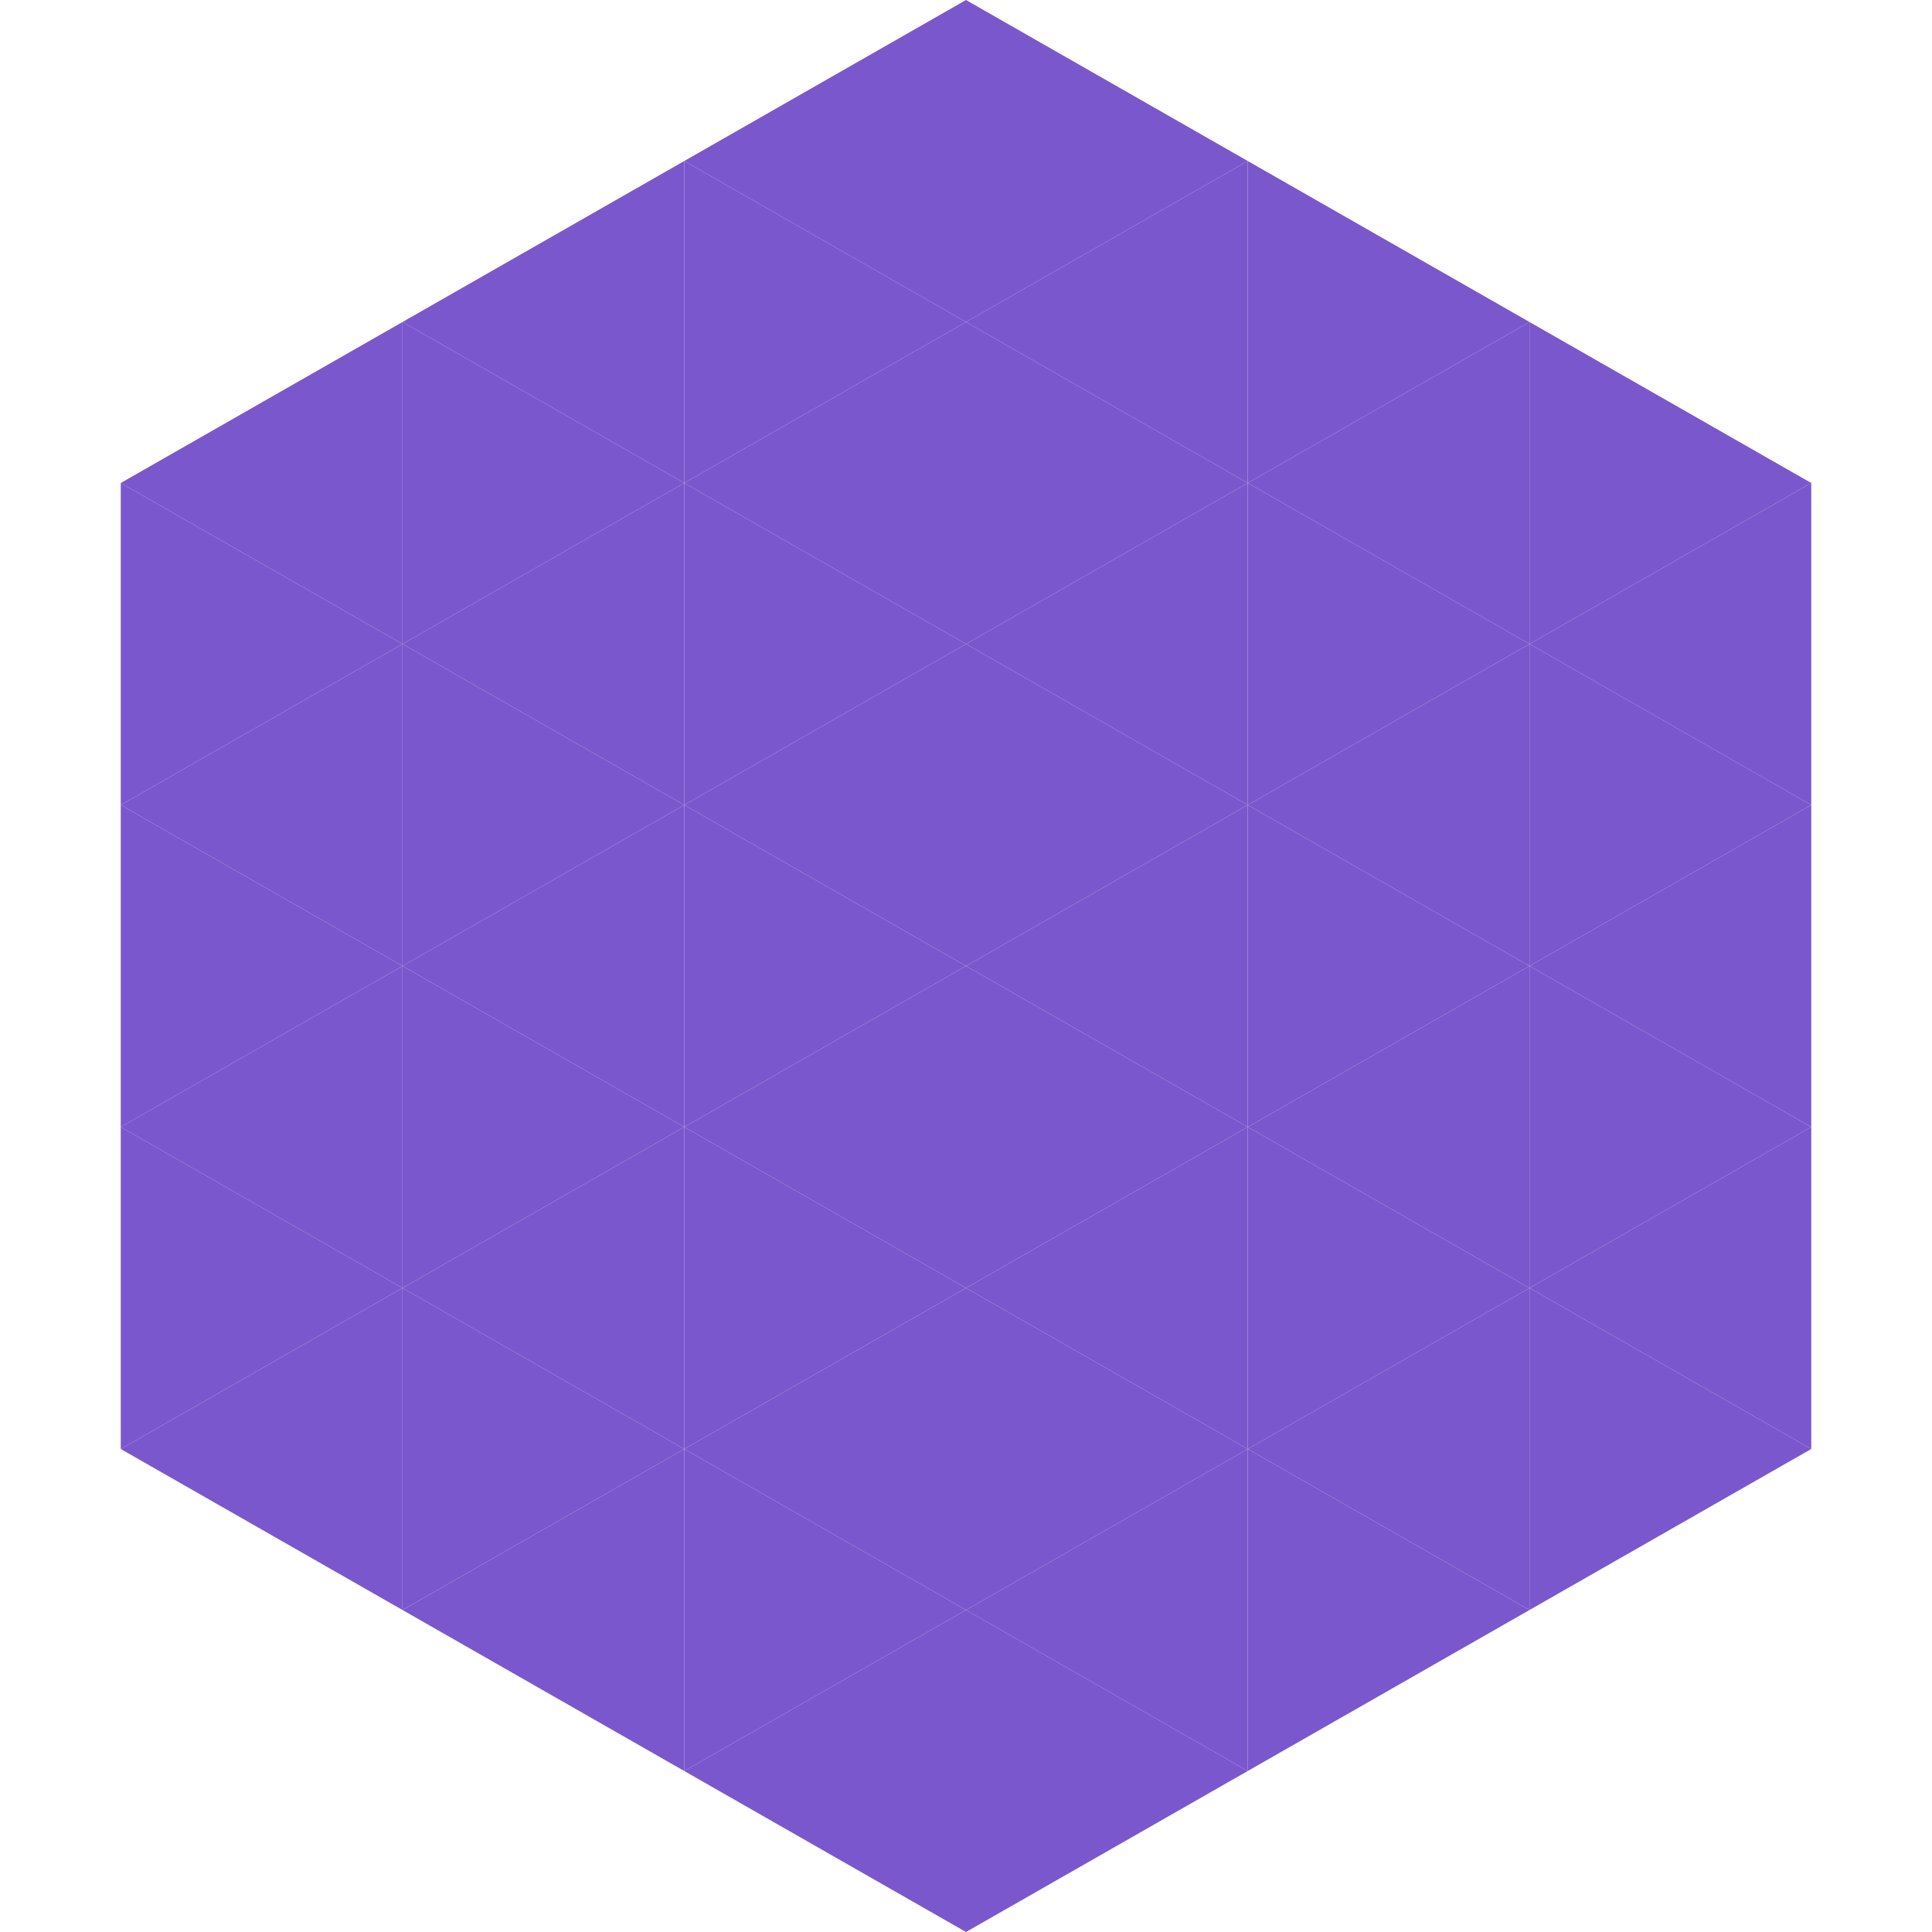 <?xml version="1.0"?>
<!-- Generated by SVGo -->
<svg width="240" height="240"
     xmlns="http://www.w3.org/2000/svg"
     xmlns:xlink="http://www.w3.org/1999/xlink">
<polygon points="50,40 15,60 50,80" style="fill:rgb(123,87,205)" />
<polygon points="190,40 225,60 190,80" style="fill:rgb(123,87,205)" />
<polygon points="15,60 50,80 15,100" style="fill:rgb(123,87,205)" />
<polygon points="225,60 190,80 225,100" style="fill:rgb(123,87,205)" />
<polygon points="50,80 15,100 50,120" style="fill:rgb(123,87,205)" />
<polygon points="190,80 225,100 190,120" style="fill:rgb(123,87,205)" />
<polygon points="15,100 50,120 15,140" style="fill:rgb(123,87,205)" />
<polygon points="225,100 190,120 225,140" style="fill:rgb(123,87,205)" />
<polygon points="50,120 15,140 50,160" style="fill:rgb(123,87,205)" />
<polygon points="190,120 225,140 190,160" style="fill:rgb(123,87,205)" />
<polygon points="15,140 50,160 15,180" style="fill:rgb(123,87,205)" />
<polygon points="225,140 190,160 225,180" style="fill:rgb(123,87,205)" />
<polygon points="50,160 15,180 50,200" style="fill:rgb(123,87,205)" />
<polygon points="190,160 225,180 190,200" style="fill:rgb(123,87,205)" />
<polygon points="15,180 50,200 15,220" style="fill:rgb(255,255,255); fill-opacity:0" />
<polygon points="225,180 190,200 225,220" style="fill:rgb(255,255,255); fill-opacity:0" />
<polygon points="50,0 85,20 50,40" style="fill:rgb(255,255,255); fill-opacity:0" />
<polygon points="190,0 155,20 190,40" style="fill:rgb(255,255,255); fill-opacity:0" />
<polygon points="85,20 50,40 85,60" style="fill:rgb(123,87,205)" />
<polygon points="155,20 190,40 155,60" style="fill:rgb(123,87,205)" />
<polygon points="50,40 85,60 50,80" style="fill:rgb(123,87,205)" />
<polygon points="190,40 155,60 190,80" style="fill:rgb(123,87,205)" />
<polygon points="85,60 50,80 85,100" style="fill:rgb(123,87,205)" />
<polygon points="155,60 190,80 155,100" style="fill:rgb(123,87,205)" />
<polygon points="50,80 85,100 50,120" style="fill:rgb(123,87,205)" />
<polygon points="190,80 155,100 190,120" style="fill:rgb(123,87,205)" />
<polygon points="85,100 50,120 85,140" style="fill:rgb(123,87,205)" />
<polygon points="155,100 190,120 155,140" style="fill:rgb(123,87,205)" />
<polygon points="50,120 85,140 50,160" style="fill:rgb(123,87,205)" />
<polygon points="190,120 155,140 190,160" style="fill:rgb(123,87,205)" />
<polygon points="85,140 50,160 85,180" style="fill:rgb(123,87,205)" />
<polygon points="155,140 190,160 155,180" style="fill:rgb(123,87,205)" />
<polygon points="50,160 85,180 50,200" style="fill:rgb(123,87,205)" />
<polygon points="190,160 155,180 190,200" style="fill:rgb(123,87,205)" />
<polygon points="85,180 50,200 85,220" style="fill:rgb(123,87,205)" />
<polygon points="155,180 190,200 155,220" style="fill:rgb(123,87,205)" />
<polygon points="120,0 85,20 120,40" style="fill:rgb(123,87,205)" />
<polygon points="120,0 155,20 120,40" style="fill:rgb(123,87,205)" />
<polygon points="85,20 120,40 85,60" style="fill:rgb(123,87,205)" />
<polygon points="155,20 120,40 155,60" style="fill:rgb(123,87,205)" />
<polygon points="120,40 85,60 120,80" style="fill:rgb(123,87,205)" />
<polygon points="120,40 155,60 120,80" style="fill:rgb(123,87,205)" />
<polygon points="85,60 120,80 85,100" style="fill:rgb(123,87,205)" />
<polygon points="155,60 120,80 155,100" style="fill:rgb(123,87,205)" />
<polygon points="120,80 85,100 120,120" style="fill:rgb(123,87,205)" />
<polygon points="120,80 155,100 120,120" style="fill:rgb(123,87,205)" />
<polygon points="85,100 120,120 85,140" style="fill:rgb(123,87,205)" />
<polygon points="155,100 120,120 155,140" style="fill:rgb(123,87,205)" />
<polygon points="120,120 85,140 120,160" style="fill:rgb(123,87,205)" />
<polygon points="120,120 155,140 120,160" style="fill:rgb(123,87,205)" />
<polygon points="85,140 120,160 85,180" style="fill:rgb(123,87,205)" />
<polygon points="155,140 120,160 155,180" style="fill:rgb(123,87,205)" />
<polygon points="120,160 85,180 120,200" style="fill:rgb(123,87,205)" />
<polygon points="120,160 155,180 120,200" style="fill:rgb(123,87,205)" />
<polygon points="85,180 120,200 85,220" style="fill:rgb(123,87,205)" />
<polygon points="155,180 120,200 155,220" style="fill:rgb(123,87,205)" />
<polygon points="120,200 85,220 120,240" style="fill:rgb(123,87,205)" />
<polygon points="120,200 155,220 120,240" style="fill:rgb(123,87,205)" />
<polygon points="85,220 120,240 85,260" style="fill:rgb(255,255,255); fill-opacity:0" />
<polygon points="155,220 120,240 155,260" style="fill:rgb(255,255,255); fill-opacity:0" />
</svg>
